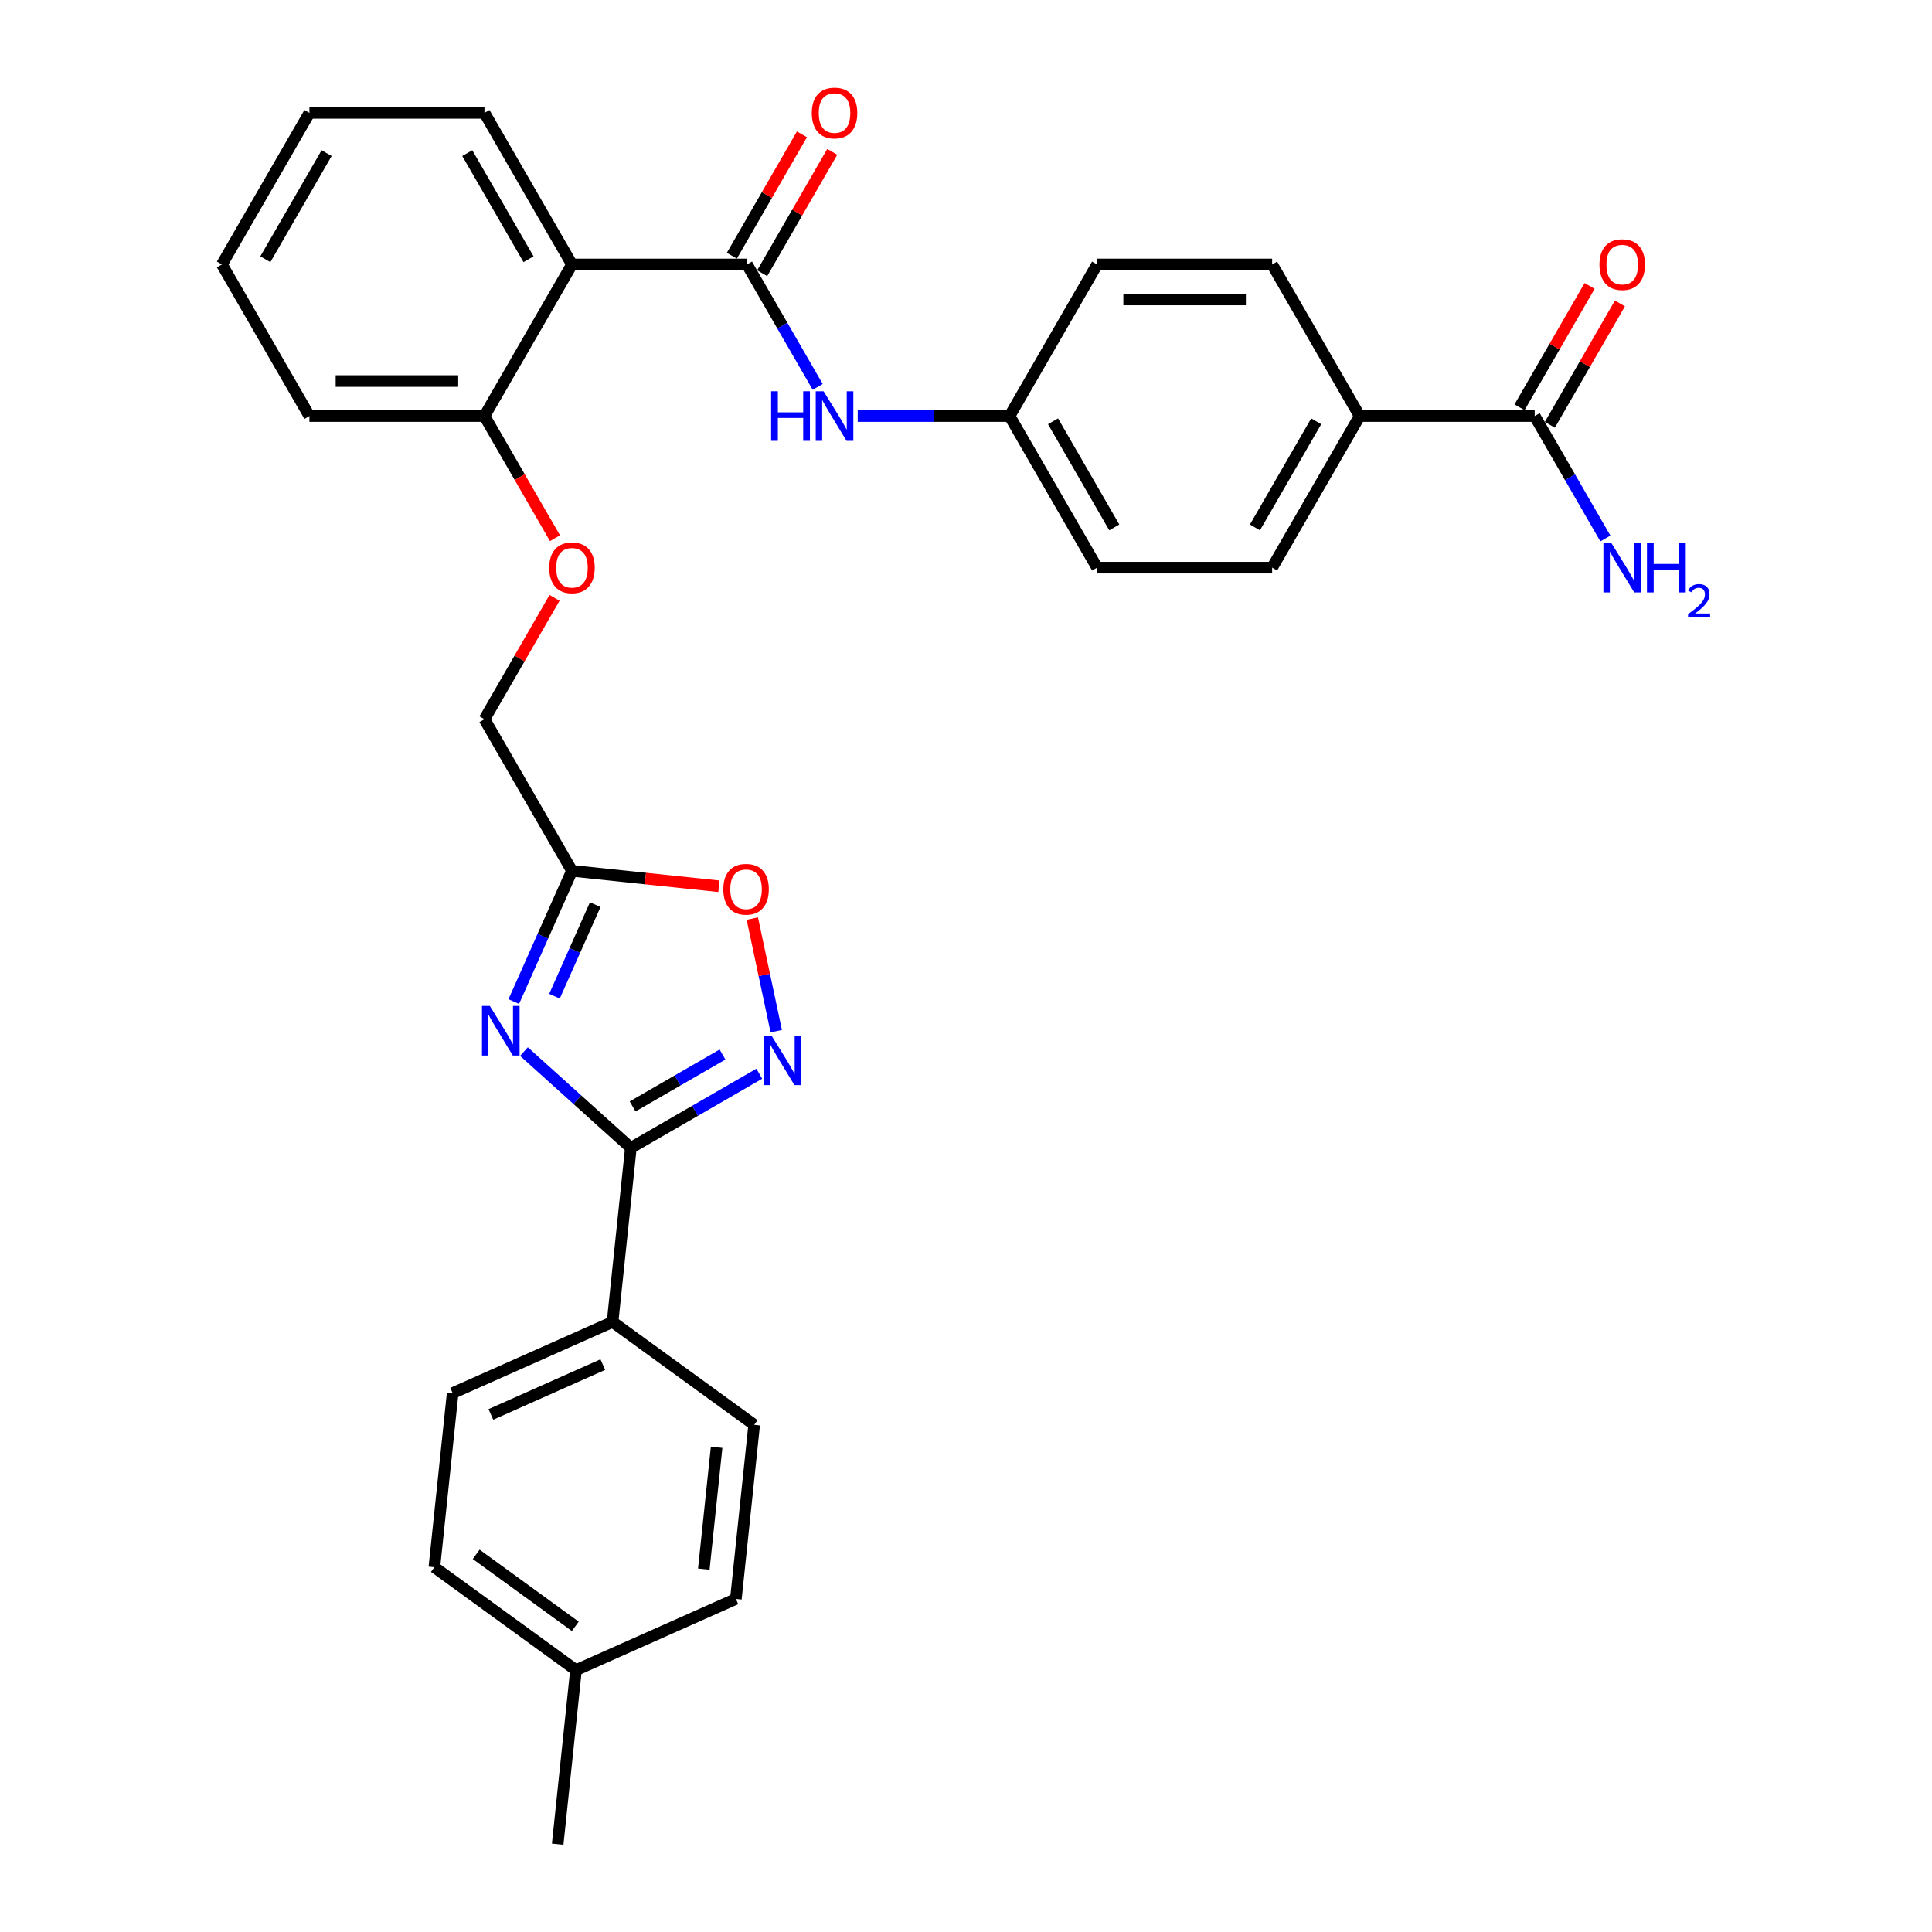 <?xml version='1.0' encoding='iso-8859-1'?>
<svg version='1.1' baseProfile='full'
              xmlns='http://www.w3.org/2000/svg'
                      xmlns:rdkit='http://www.rdkit.org/xml'
                      xmlns:xlink='http://www.w3.org/1999/xlink'
                  xml:space='preserve'
width='1000px' height='1000px' viewBox='0 0 1000 1000'>
<!-- END OF HEADER -->
<rect style='opacity:1.0;fill:#FFFFFF;stroke:none' width='1000' height='1000' x='0' y='0'> </rect>
<path class='bond-0' d='M 271.198,544.307 L 298.865,569.219' style='fill:none;fill-rule:evenodd;stroke:#0000FF;stroke-width:6px;stroke-linecap:butt;stroke-linejoin:miter;stroke-opacity:1' />
<path class='bond-0' d='M 298.865,569.219 L 326.532,594.13' style='fill:none;fill-rule:evenodd;stroke:#000000;stroke-width:6px;stroke-linecap:butt;stroke-linejoin:miter;stroke-opacity:1' />
<path class='bond-3' d='M 265.923,518.412 L 280.988,484.576' style='fill:none;fill-rule:evenodd;stroke:#0000FF;stroke-width:6px;stroke-linecap:butt;stroke-linejoin:miter;stroke-opacity:1' />
<path class='bond-3' d='M 280.988,484.576 L 296.053,450.739' style='fill:none;fill-rule:evenodd;stroke:#000000;stroke-width:6px;stroke-linecap:butt;stroke-linejoin:miter;stroke-opacity:1' />
<path class='bond-3' d='M 286.996,515.631 L 297.541,491.946' style='fill:none;fill-rule:evenodd;stroke:#0000FF;stroke-width:6px;stroke-linecap:butt;stroke-linejoin:miter;stroke-opacity:1' />
<path class='bond-3' d='M 297.541,491.946 L 308.087,468.26' style='fill:none;fill-rule:evenodd;stroke:#000000;stroke-width:6px;stroke-linecap:butt;stroke-linejoin:miter;stroke-opacity:1' />
<path class='bond-1' d='M 326.532,594.13 L 359.765,574.943' style='fill:none;fill-rule:evenodd;stroke:#000000;stroke-width:6px;stroke-linecap:butt;stroke-linejoin:miter;stroke-opacity:1' />
<path class='bond-1' d='M 359.765,574.943 L 392.998,555.755' style='fill:none;fill-rule:evenodd;stroke:#0000FF;stroke-width:6px;stroke-linecap:butt;stroke-linejoin:miter;stroke-opacity:1' />
<path class='bond-1' d='M 327.442,572.681 L 350.705,559.25' style='fill:none;fill-rule:evenodd;stroke:#000000;stroke-width:6px;stroke-linecap:butt;stroke-linejoin:miter;stroke-opacity:1' />
<path class='bond-1' d='M 350.705,559.25 L 373.968,545.819' style='fill:none;fill-rule:evenodd;stroke:#0000FF;stroke-width:6px;stroke-linecap:butt;stroke-linejoin:miter;stroke-opacity:1' />
<path class='bond-8' d='M 326.532,594.13 L 317.061,684.234' style='fill:none;fill-rule:evenodd;stroke:#000000;stroke-width:6px;stroke-linecap:butt;stroke-linejoin:miter;stroke-opacity:1' />
<path class='bond-31' d='M 401.786,533.736 L 395.592,504.598' style='fill:none;fill-rule:evenodd;stroke:#0000FF;stroke-width:6px;stroke-linecap:butt;stroke-linejoin:miter;stroke-opacity:1' />
<path class='bond-31' d='M 395.592,504.598 L 389.399,475.461' style='fill:none;fill-rule:evenodd;stroke:#FF0000;stroke-width:6px;stroke-linecap:butt;stroke-linejoin:miter;stroke-opacity:1' />
<path class='bond-2' d='M 386.653,136.891 L 296.053,136.891' style='fill:none;fill-rule:evenodd;stroke:#000000;stroke-width:6px;stroke-linecap:butt;stroke-linejoin:miter;stroke-opacity:1' />
<path class='bond-6' d='M 386.653,136.891 L 404.946,168.575' style='fill:none;fill-rule:evenodd;stroke:#000000;stroke-width:6px;stroke-linecap:butt;stroke-linejoin:miter;stroke-opacity:1' />
<path class='bond-6' d='M 404.946,168.575 L 423.239,200.259' style='fill:none;fill-rule:evenodd;stroke:#0000FF;stroke-width:6px;stroke-linecap:butt;stroke-linejoin:miter;stroke-opacity:1' />
<path class='bond-11' d='M 394.5,141.421 L 412.635,110.008' style='fill:none;fill-rule:evenodd;stroke:#000000;stroke-width:6px;stroke-linecap:butt;stroke-linejoin:miter;stroke-opacity:1' />
<path class='bond-11' d='M 412.635,110.008 L 430.771,78.596' style='fill:none;fill-rule:evenodd;stroke:#FF0000;stroke-width:6px;stroke-linecap:butt;stroke-linejoin:miter;stroke-opacity:1' />
<path class='bond-11' d='M 378.807,132.361 L 396.943,100.948' style='fill:none;fill-rule:evenodd;stroke:#000000;stroke-width:6px;stroke-linecap:butt;stroke-linejoin:miter;stroke-opacity:1' />
<path class='bond-11' d='M 396.943,100.948 L 415.079,69.536' style='fill:none;fill-rule:evenodd;stroke:#FF0000;stroke-width:6px;stroke-linecap:butt;stroke-linejoin:miter;stroke-opacity:1' />
<path class='bond-5' d='M 296.053,450.739 L 334.084,454.736' style='fill:none;fill-rule:evenodd;stroke:#000000;stroke-width:6px;stroke-linecap:butt;stroke-linejoin:miter;stroke-opacity:1' />
<path class='bond-5' d='M 334.084,454.736 L 372.114,458.733' style='fill:none;fill-rule:evenodd;stroke:#FF0000;stroke-width:6px;stroke-linecap:butt;stroke-linejoin:miter;stroke-opacity:1' />
<path class='bond-14' d='M 296.053,450.739 L 250.753,372.277' style='fill:none;fill-rule:evenodd;stroke:#000000;stroke-width:6px;stroke-linecap:butt;stroke-linejoin:miter;stroke-opacity:1' />
<path class='bond-4' d='M 296.053,136.891 L 250.753,215.353' style='fill:none;fill-rule:evenodd;stroke:#000000;stroke-width:6px;stroke-linecap:butt;stroke-linejoin:miter;stroke-opacity:1' />
<path class='bond-26' d='M 296.053,136.891 L 250.753,58.428' style='fill:none;fill-rule:evenodd;stroke:#000000;stroke-width:6px;stroke-linecap:butt;stroke-linejoin:miter;stroke-opacity:1' />
<path class='bond-26' d='M 273.566,134.181 L 241.856,79.258' style='fill:none;fill-rule:evenodd;stroke:#000000;stroke-width:6px;stroke-linecap:butt;stroke-linejoin:miter;stroke-opacity:1' />
<path class='bond-15' d='M 443.949,215.353 L 483.251,215.353' style='fill:none;fill-rule:evenodd;stroke:#0000FF;stroke-width:6px;stroke-linecap:butt;stroke-linejoin:miter;stroke-opacity:1' />
<path class='bond-15' d='M 483.251,215.353 L 522.554,215.353' style='fill:none;fill-rule:evenodd;stroke:#000000;stroke-width:6px;stroke-linecap:butt;stroke-linejoin:miter;stroke-opacity:1' />
<path class='bond-7' d='M 794.354,215.353 L 703.754,215.353' style='fill:none;fill-rule:evenodd;stroke:#000000;stroke-width:6px;stroke-linecap:butt;stroke-linejoin:miter;stroke-opacity:1' />
<path class='bond-13' d='M 802.201,219.883 L 820.336,188.47' style='fill:none;fill-rule:evenodd;stroke:#000000;stroke-width:6px;stroke-linecap:butt;stroke-linejoin:miter;stroke-opacity:1' />
<path class='bond-13' d='M 820.336,188.47 L 838.472,157.058' style='fill:none;fill-rule:evenodd;stroke:#FF0000;stroke-width:6px;stroke-linecap:butt;stroke-linejoin:miter;stroke-opacity:1' />
<path class='bond-13' d='M 786.508,210.823 L 804.644,179.41' style='fill:none;fill-rule:evenodd;stroke:#000000;stroke-width:6px;stroke-linecap:butt;stroke-linejoin:miter;stroke-opacity:1' />
<path class='bond-13' d='M 804.644,179.41 L 822.78,147.998' style='fill:none;fill-rule:evenodd;stroke:#FF0000;stroke-width:6px;stroke-linecap:butt;stroke-linejoin:miter;stroke-opacity:1' />
<path class='bond-20' d='M 794.354,215.353 L 812.647,247.037' style='fill:none;fill-rule:evenodd;stroke:#000000;stroke-width:6px;stroke-linecap:butt;stroke-linejoin:miter;stroke-opacity:1' />
<path class='bond-20' d='M 812.647,247.037 L 830.94,278.721' style='fill:none;fill-rule:evenodd;stroke:#0000FF;stroke-width:6px;stroke-linecap:butt;stroke-linejoin:miter;stroke-opacity:1' />
<path class='bond-16' d='M 317.061,684.234 L 234.294,721.084' style='fill:none;fill-rule:evenodd;stroke:#000000;stroke-width:6px;stroke-linecap:butt;stroke-linejoin:miter;stroke-opacity:1' />
<path class='bond-16' d='M 312.016,706.315 L 254.079,732.11' style='fill:none;fill-rule:evenodd;stroke:#000000;stroke-width:6px;stroke-linecap:butt;stroke-linejoin:miter;stroke-opacity:1' />
<path class='bond-17' d='M 317.061,684.234 L 390.359,737.487' style='fill:none;fill-rule:evenodd;stroke:#000000;stroke-width:6px;stroke-linecap:butt;stroke-linejoin:miter;stroke-opacity:1' />
<path class='bond-9' d='M 250.753,215.353 L 269.004,246.964' style='fill:none;fill-rule:evenodd;stroke:#000000;stroke-width:6px;stroke-linecap:butt;stroke-linejoin:miter;stroke-opacity:1' />
<path class='bond-9' d='M 269.004,246.964 L 287.255,278.576' style='fill:none;fill-rule:evenodd;stroke:#FF0000;stroke-width:6px;stroke-linecap:butt;stroke-linejoin:miter;stroke-opacity:1' />
<path class='bond-27' d='M 250.753,215.353 L 160.153,215.353' style='fill:none;fill-rule:evenodd;stroke:#000000;stroke-width:6px;stroke-linecap:butt;stroke-linejoin:miter;stroke-opacity:1' />
<path class='bond-27' d='M 237.163,197.233 L 173.743,197.233' style='fill:none;fill-rule:evenodd;stroke:#000000;stroke-width:6px;stroke-linecap:butt;stroke-linejoin:miter;stroke-opacity:1' />
<path class='bond-10' d='M 703.754,215.353 L 658.454,293.815' style='fill:none;fill-rule:evenodd;stroke:#000000;stroke-width:6px;stroke-linecap:butt;stroke-linejoin:miter;stroke-opacity:1' />
<path class='bond-10' d='M 681.267,218.062 L 649.557,272.985' style='fill:none;fill-rule:evenodd;stroke:#000000;stroke-width:6px;stroke-linecap:butt;stroke-linejoin:miter;stroke-opacity:1' />
<path class='bond-34' d='M 703.754,215.353 L 658.454,136.891' style='fill:none;fill-rule:evenodd;stroke:#000000;stroke-width:6px;stroke-linecap:butt;stroke-linejoin:miter;stroke-opacity:1' />
<path class='bond-12' d='M 287.025,309.452 L 268.889,340.865' style='fill:none;fill-rule:evenodd;stroke:#FF0000;stroke-width:6px;stroke-linecap:butt;stroke-linejoin:miter;stroke-opacity:1' />
<path class='bond-12' d='M 268.889,340.865 L 250.753,372.277' style='fill:none;fill-rule:evenodd;stroke:#000000;stroke-width:6px;stroke-linecap:butt;stroke-linejoin:miter;stroke-opacity:1' />
<path class='bond-21' d='M 522.554,215.353 L 567.854,136.891' style='fill:none;fill-rule:evenodd;stroke:#000000;stroke-width:6px;stroke-linecap:butt;stroke-linejoin:miter;stroke-opacity:1' />
<path class='bond-22' d='M 522.554,215.353 L 567.854,293.815' style='fill:none;fill-rule:evenodd;stroke:#000000;stroke-width:6px;stroke-linecap:butt;stroke-linejoin:miter;stroke-opacity:1' />
<path class='bond-22' d='M 545.041,218.062 L 576.751,272.985' style='fill:none;fill-rule:evenodd;stroke:#000000;stroke-width:6px;stroke-linecap:butt;stroke-linejoin:miter;stroke-opacity:1' />
<path class='bond-23' d='M 234.294,721.084 L 224.824,811.188' style='fill:none;fill-rule:evenodd;stroke:#000000;stroke-width:6px;stroke-linecap:butt;stroke-linejoin:miter;stroke-opacity:1' />
<path class='bond-24' d='M 390.359,737.487 L 380.888,827.591' style='fill:none;fill-rule:evenodd;stroke:#000000;stroke-width:6px;stroke-linecap:butt;stroke-linejoin:miter;stroke-opacity:1' />
<path class='bond-24' d='M 370.917,749.109 L 364.288,812.181' style='fill:none;fill-rule:evenodd;stroke:#000000;stroke-width:6px;stroke-linecap:butt;stroke-linejoin:miter;stroke-opacity:1' />
<path class='bond-18' d='M 658.454,136.891 L 567.854,136.891' style='fill:none;fill-rule:evenodd;stroke:#000000;stroke-width:6px;stroke-linecap:butt;stroke-linejoin:miter;stroke-opacity:1' />
<path class='bond-18' d='M 644.864,155.011 L 581.444,155.011' style='fill:none;fill-rule:evenodd;stroke:#000000;stroke-width:6px;stroke-linecap:butt;stroke-linejoin:miter;stroke-opacity:1' />
<path class='bond-19' d='M 658.454,293.815 L 567.854,293.815' style='fill:none;fill-rule:evenodd;stroke:#000000;stroke-width:6px;stroke-linecap:butt;stroke-linejoin:miter;stroke-opacity:1' />
<path class='bond-32' d='M 224.824,811.188 L 298.121,864.442' style='fill:none;fill-rule:evenodd;stroke:#000000;stroke-width:6px;stroke-linecap:butt;stroke-linejoin:miter;stroke-opacity:1' />
<path class='bond-32' d='M 246.469,804.517 L 297.777,841.794' style='fill:none;fill-rule:evenodd;stroke:#000000;stroke-width:6px;stroke-linecap:butt;stroke-linejoin:miter;stroke-opacity:1' />
<path class='bond-25' d='M 380.888,827.591 L 298.121,864.442' style='fill:none;fill-rule:evenodd;stroke:#000000;stroke-width:6px;stroke-linecap:butt;stroke-linejoin:miter;stroke-opacity:1' />
<path class='bond-28' d='M 298.121,864.442 L 288.651,954.545' style='fill:none;fill-rule:evenodd;stroke:#000000;stroke-width:6px;stroke-linecap:butt;stroke-linejoin:miter;stroke-opacity:1' />
<path class='bond-33' d='M 250.753,58.428 L 160.153,58.428' style='fill:none;fill-rule:evenodd;stroke:#000000;stroke-width:6px;stroke-linecap:butt;stroke-linejoin:miter;stroke-opacity:1' />
<path class='bond-30' d='M 160.153,215.353 L 114.853,136.891' style='fill:none;fill-rule:evenodd;stroke:#000000;stroke-width:6px;stroke-linecap:butt;stroke-linejoin:miter;stroke-opacity:1' />
<path class='bond-29' d='M 160.153,58.428 L 114.853,136.891' style='fill:none;fill-rule:evenodd;stroke:#000000;stroke-width:6px;stroke-linecap:butt;stroke-linejoin:miter;stroke-opacity:1' />
<path class='bond-29' d='M 169.05,79.258 L 137.34,134.181' style='fill:none;fill-rule:evenodd;stroke:#000000;stroke-width:6px;stroke-linecap:butt;stroke-linejoin:miter;stroke-opacity:1' />
<path  class='atom-0' d='M 253.531 520.677
L 261.939 534.267
Q 262.772 535.608, 264.113 538.036
Q 265.454 540.465, 265.527 540.609
L 265.527 520.677
L 268.933 520.677
L 268.933 546.335
L 265.418 546.335
L 256.394 531.477
Q 255.343 529.737, 254.22 527.744
Q 253.132 525.751, 252.806 525.135
L 252.806 546.335
L 249.472 546.335
L 249.472 520.677
L 253.531 520.677
' fill='#0000FF'/>
<path  class='atom-2' d='M 399.322 536.001
L 407.73 549.591
Q 408.563 550.932, 409.904 553.36
Q 411.245 555.788, 411.318 555.933
L 411.318 536.001
L 414.724 536.001
L 414.724 561.659
L 411.209 561.659
L 402.185 546.8
Q 401.134 545.061, 400.011 543.068
Q 398.924 541.074, 398.597 540.458
L 398.597 561.659
L 395.263 561.659
L 395.263 536.001
L 399.322 536.001
' fill='#0000FF'/>
<path  class='atom-6' d='M 374.379 460.282
Q 374.379 454.121, 377.423 450.678
Q 380.467 447.235, 386.157 447.235
Q 391.847 447.235, 394.891 450.678
Q 397.935 454.121, 397.935 460.282
Q 397.935 466.515, 394.855 470.067
Q 391.774 473.582, 386.157 473.582
Q 380.504 473.582, 377.423 470.067
Q 374.379 466.551, 374.379 460.282
M 386.157 470.683
Q 390.071 470.683, 392.173 468.073
Q 394.311 465.428, 394.311 460.282
Q 394.311 455.244, 392.173 452.708
Q 390.071 450.135, 386.157 450.135
Q 382.243 450.135, 380.105 452.671
Q 378.003 455.208, 378.003 460.282
Q 378.003 465.464, 380.105 468.073
Q 382.243 470.683, 386.157 470.683
' fill='#FF0000'/>
<path  class='atom-7' d='M 399.138 202.524
L 402.617 202.524
L 402.617 213.432
L 415.736 213.432
L 415.736 202.524
L 419.215 202.524
L 419.215 228.182
L 415.736 228.182
L 415.736 216.331
L 402.617 216.331
L 402.617 228.182
L 399.138 228.182
L 399.138 202.524
' fill='#0000FF'/>
<path  class='atom-7' d='M 426.282 202.524
L 434.69 216.114
Q 435.523 217.455, 436.864 219.883
Q 438.205 222.311, 438.277 222.456
L 438.277 202.524
L 441.684 202.524
L 441.684 228.182
L 438.169 228.182
L 429.145 213.323
Q 428.094 211.584, 426.97 209.591
Q 425.883 207.597, 425.557 206.981
L 425.557 228.182
L 422.223 228.182
L 422.223 202.524
L 426.282 202.524
' fill='#0000FF'/>
<path  class='atom-12' d='M 420.175 58.501
Q 420.175 52.34, 423.22 48.897
Q 426.264 45.455, 431.953 45.455
Q 437.643 45.455, 440.687 48.897
Q 443.731 52.34, 443.731 58.501
Q 443.731 64.734, 440.651 68.286
Q 437.571 71.801, 431.953 71.801
Q 426.3 71.801, 423.22 68.286
Q 420.175 64.77, 420.175 58.501
M 431.953 68.902
Q 435.867 68.902, 437.969 66.293
Q 440.107 63.647, 440.107 58.501
Q 440.107 53.464, 437.969 50.927
Q 435.867 48.354, 431.953 48.354
Q 428.039 48.354, 425.901 50.891
Q 423.799 53.427, 423.799 58.501
Q 423.799 63.683, 425.901 66.293
Q 428.039 68.902, 431.953 68.902
' fill='#FF0000'/>
<path  class='atom-13' d='M 284.275 293.887
Q 284.275 287.726, 287.319 284.284
Q 290.363 280.841, 296.053 280.841
Q 301.743 280.841, 304.787 284.284
Q 307.831 287.726, 307.831 293.887
Q 307.831 300.121, 304.751 303.672
Q 301.67 307.187, 296.053 307.187
Q 290.4 307.187, 287.319 303.672
Q 284.275 300.157, 284.275 293.887
M 296.053 304.288
Q 299.967 304.288, 302.069 301.679
Q 304.207 299.033, 304.207 293.887
Q 304.207 288.85, 302.069 286.313
Q 299.967 283.74, 296.053 283.74
Q 292.139 283.74, 290.001 286.277
Q 287.899 288.814, 287.899 293.887
Q 287.899 299.07, 290.001 301.679
Q 292.139 304.288, 296.053 304.288
' fill='#FF0000'/>
<path  class='atom-14' d='M 827.876 136.963
Q 827.876 130.802, 830.921 127.359
Q 833.965 123.917, 839.654 123.917
Q 845.344 123.917, 848.388 127.359
Q 851.432 130.802, 851.432 136.963
Q 851.432 143.196, 848.352 146.748
Q 845.272 150.263, 839.654 150.263
Q 834.001 150.263, 830.921 146.748
Q 827.876 143.233, 827.876 136.963
M 839.654 147.364
Q 843.568 147.364, 845.67 144.755
Q 847.808 142.109, 847.808 136.963
Q 847.808 131.926, 845.67 129.389
Q 843.568 126.816, 839.654 126.816
Q 835.741 126.816, 833.602 129.353
Q 831.5 131.889, 831.5 136.963
Q 831.5 142.145, 833.602 144.755
Q 835.741 147.364, 839.654 147.364
' fill='#FF0000'/>
<path  class='atom-21' d='M 833.983 280.986
L 842.391 294.576
Q 843.224 295.917, 844.565 298.345
Q 845.906 300.773, 845.978 300.918
L 845.978 280.986
L 849.385 280.986
L 849.385 306.644
L 845.87 306.644
L 836.846 291.785
Q 835.795 290.046, 834.671 288.053
Q 833.584 286.059, 833.258 285.443
L 833.258 306.644
L 829.924 306.644
L 829.924 280.986
L 833.983 280.986
' fill='#0000FF'/>
<path  class='atom-21' d='M 852.465 280.986
L 855.944 280.986
L 855.944 291.894
L 869.063 291.894
L 869.063 280.986
L 872.542 280.986
L 872.542 306.644
L 869.063 306.644
L 869.063 294.793
L 855.944 294.793
L 855.944 306.644
L 852.465 306.644
L 852.465 280.986
' fill='#0000FF'/>
<path  class='atom-21' d='M 873.786 305.744
Q 874.408 304.141, 875.891 303.256
Q 877.374 302.347, 879.431 302.347
Q 881.99 302.347, 883.425 303.734
Q 884.86 305.122, 884.86 307.585
Q 884.86 310.097, 882.995 312.441
Q 881.153 314.785, 877.326 317.559
L 885.147 317.559
L 885.147 319.473
L 873.738 319.473
L 873.738 317.87
Q 876.896 315.622, 878.761 313.948
Q 880.651 312.273, 881.56 310.766
Q 882.469 309.26, 882.469 307.705
Q 882.469 306.078, 881.655 305.17
Q 880.842 304.261, 879.431 304.261
Q 878.068 304.261, 877.159 304.811
Q 876.25 305.361, 875.604 306.581
L 873.786 305.744
' fill='#0000FF'/>
</svg>
